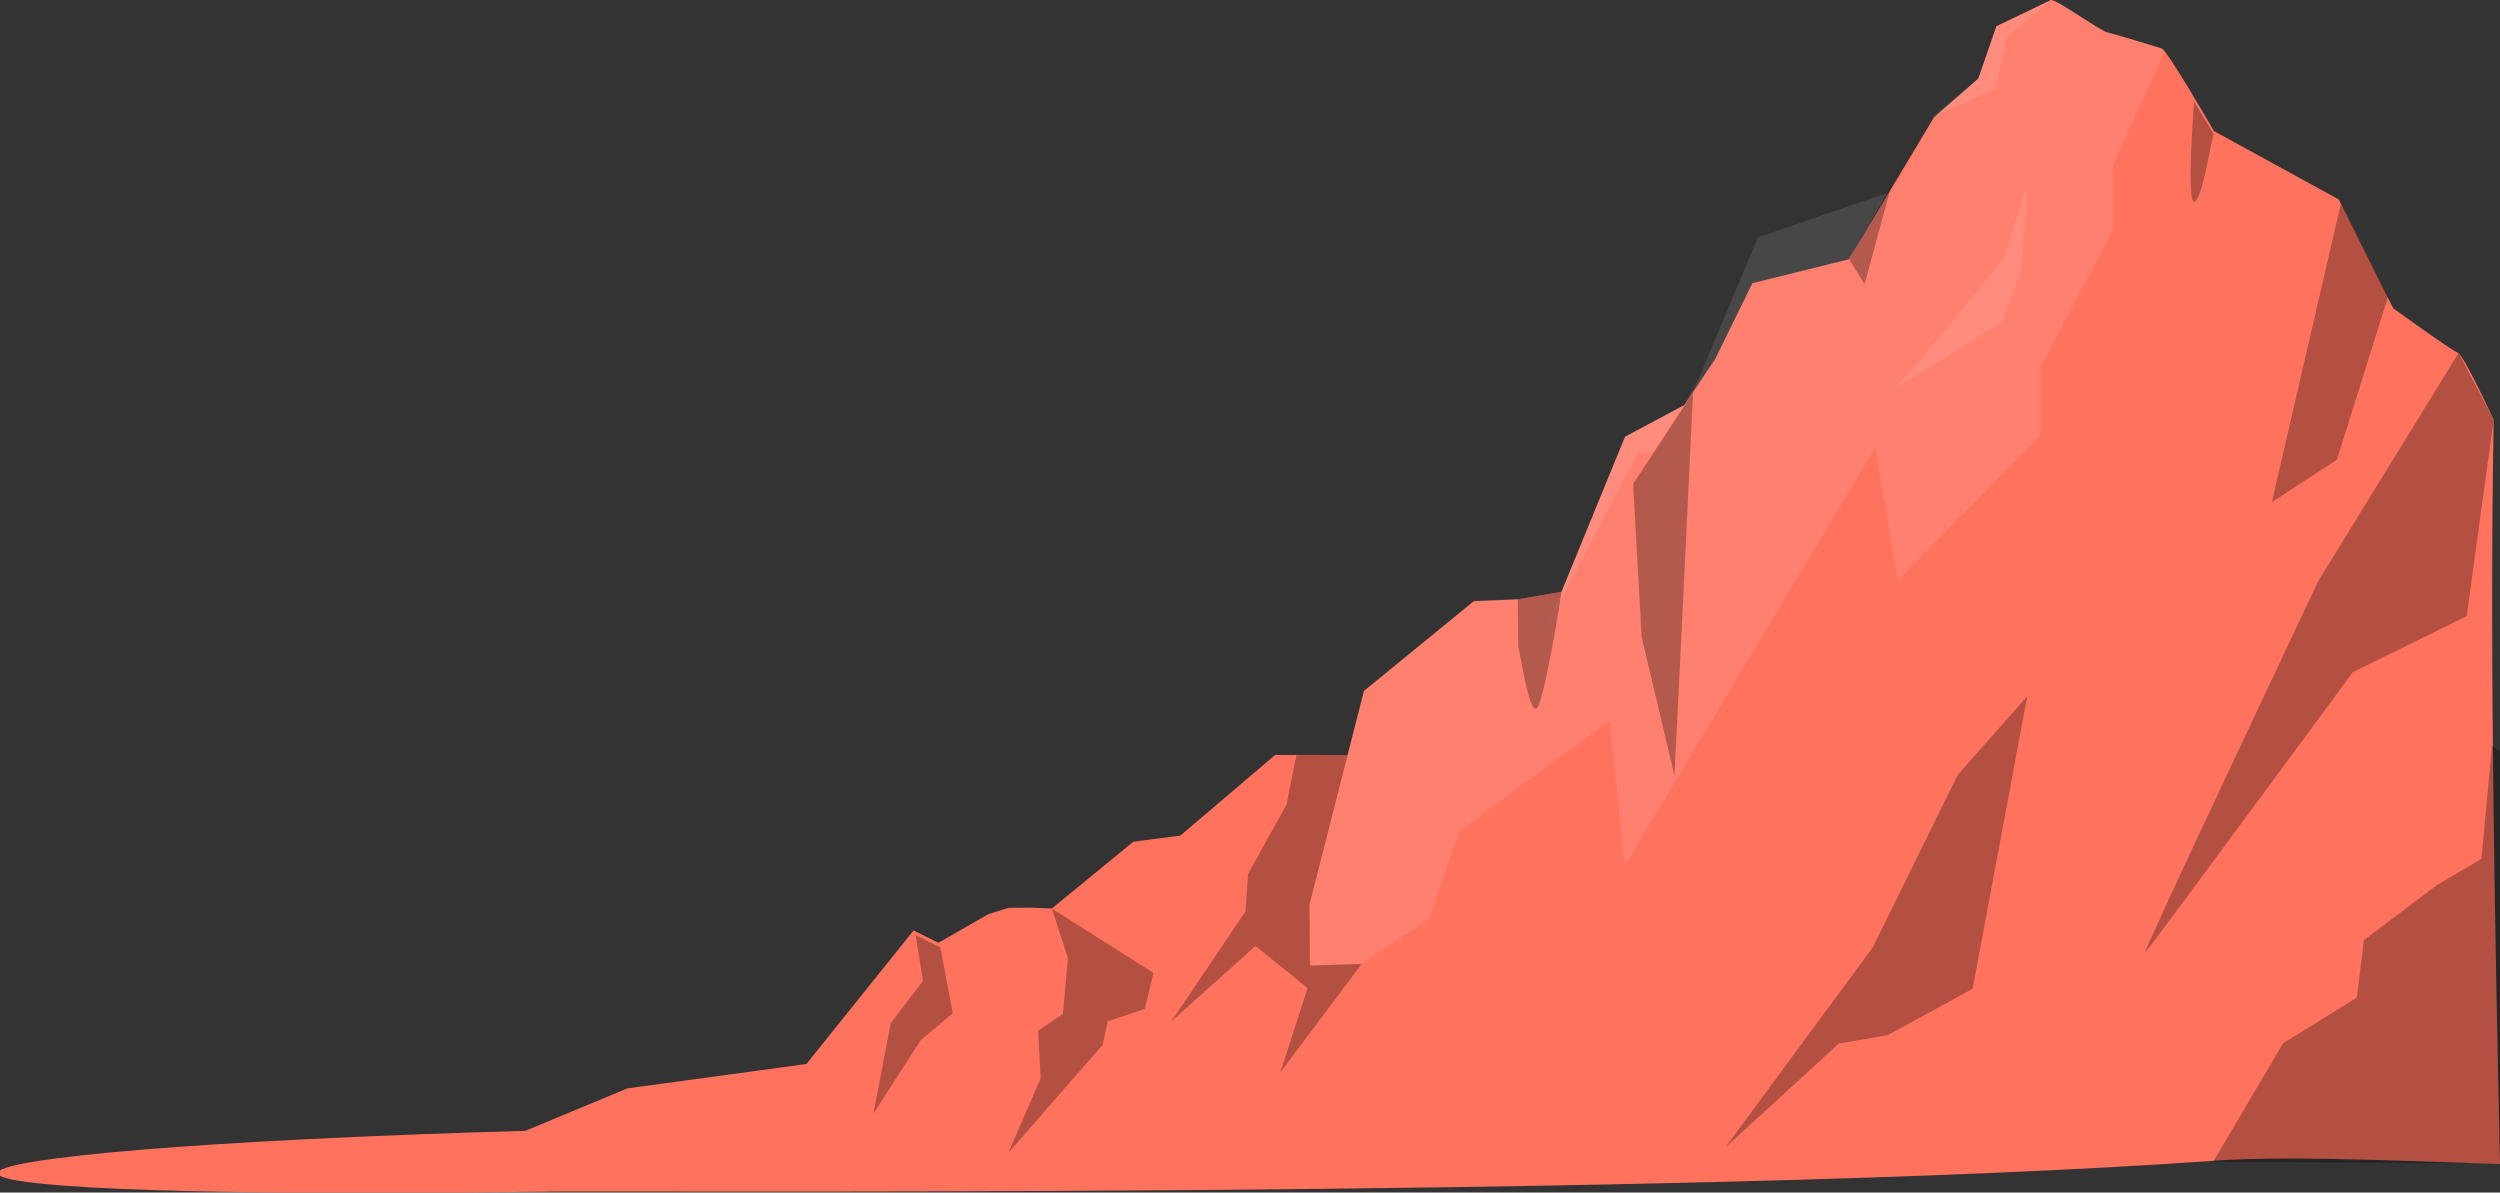 <?xml version="1.0" encoding="UTF-8" standalone="no"?>
<!-- Generator: Adobe Illustrator 27.5.0, SVG Export Plug-In . SVG Version: 6.00 Build 0)  -->

<svg
   version="1.1"
   x="0px"
   y="0px"
   viewBox="0 0 458.836 218.877"
   xml:space="preserve"
   id="svg715"
   sodipodi:docname="mountain.svg"
   preserveAspectRatio="none"
   inkscape:version="1.1.2 (0a00cf5339, 2022-02-04)"
   width="458.836"
   height="218.877"
   xmlns:inkscape="http://www.inkscape.org/namespaces/inkscape"
   xmlns:sodipodi="http://sodipodi.sourceforge.net/DTD/sodipodi-0.dtd"
   xmlns="http://www.w3.org/2000/svg"
   xmlns:svg="http://www.w3.org/2000/svg"><rect x="0" y="0" width="458.836" height="218.877" fill="#333333" stroke="none"/><defs
   id="defs719">
	
	
	
	
	
	
	
	
	
	
	
	
	
	
	
</defs><sodipodi:namedview
   id="namedview717"
   pagecolor="#ffffff"
   bordercolor="#666666"
   borderopacity="1.0"
   inkscape:pageshadow="2"
   inkscape:pageopacity="0.0"
   inkscape:pagecheckerboard="0"
   showgrid="false"
   inkscape:zoom="2.4607316"
   inkscape:cx="164.17882"
   inkscape:cy="129.22986"
   inkscape:window-width="1920"
   inkscape:window-height="1052"
   inkscape:window-x="0"
   inkscape:window-y="0"
   inkscape:window-maximized="1"
   inkscape:current-layer="svg715" />

<path
   style="fill:#ff725e"
   d="m 96.432,207.541 18.722,-7.787 32.857,-4.477 19.666,-24.514 4.551,2.275 9.144,-5.249 3.75,-1.175 4.253,-0.028 3.668,0.155 14.969,-12.262 8.629,-1.123 17.406,-14.806 13.283,0.021 c 1.68,-6.584 3,-11.756 3,-11.756 l 20.15,-16.47 8.091,-0.352 8.028,-1.38 6.67,-16.284 5,-12.185 10.851,-5.79 5.602,-8.336 6.902,-14.042 17.69,-4.388 15.638,-26.052 8.126,-7.102 3.327,-9.611 c 0,0 9.242,-4.436 9.981,-4.806 0.739,-0.37 8.872,5.545 10.357,5.915 1.485,0.37 8.866,2.588 9.975,2.957 1.109,0.37 9.611,15.156 9.611,15.156 l 22.919,12.569 9.981,19.962 c 0,0 10.72,7.763 11.829,8.133 1.109,0.37 6.617,12.329 6.617,12.329 -0.81,44.982 0.316,96.312 1.16,136.538 -10.24,-0.093 -36.845,-1.654 -52.467,-0.541 -99.951,7.12 -300.113,5.357 -306.531,5.681 -141.899,1.799 -124.118,-7.707 -3.406,-11.174 z"
   id="path64"
   sodipodi:nodetypes="ccccccccccccccccccccccccccssccccsccscc" /><g
   id="Background_Simple"
   style="display:none"
   transform="translate(118.236,-112.768)">
	<path
   style="display:inline;fill:#f5f5f5"
   d="m 199.34,63.302 1.135,1.601 c 9.566,13.5 11.219,31.13 3.764,45.732 -0.958,1.877 -2.052,3.685 -3.28,5.405 -8.837,12.384 -24.306,19.788 -39.659,18.983 -9.029,-0.474 -18.332,-3.544 -26.884,-0.724 -11.13,3.67 -16.643,15.701 -20.936,26.519 -4.292,10.818 -9.84,22.843 -20.987,26.465 -6.981,2.268 -14.776,0.573 -21.383,-2.717 C 53.617,175.856 43.014,156.442 41.932,137.126 40.85,117.811 48.233,98.82 59.258,82.972 74.704,60.77 98.196,43.471 125.022,38.579 c 26.825,-4.892 56.689,3.868 74.318,24.723 z"
   id="path15" />
	<path
   style="display:inline;fill:#f5f5f5"
   d="m 472.999,126.264 -0.65,-1.331 c -5.478,-11.219 -16.554,-18.694 -28.921,-19.041 -1.59,-0.045 -3.183,0.025 -4.766,0.216 -11.398,1.37 -21.899,8.935 -26.921,19.393 -2.954,6.151 -4.287,13.422 -9.249,18.064 -6.458,6.042 -16.42,5.339 -25.137,4.267 -8.717,-1.072 -18.687,-1.75 -25.119,4.321 -4.028,3.802 -5.726,9.577 -5.939,15.143 -0.562,14.736 8.457,28.782 20.856,36.488 12.399,7.706 27.646,9.689 42.13,8.123 20.291,-2.194 40.247,-11.49 53.195,-27.484 12.946,-15.993 17.951,-38.938 10.521,-58.159 z"
   id="path17" />
	
		<circle
   transform="matrix(0.232,-0.973,0.973,0.232,139.394,355.827)"
   style="display:inline;fill:#f5f5f5"
   cx="295.047"
   cy="89.633"
   id="ellipse19"
   r="23.154" />
</g>


<polygon
   style="opacity:0.3"
   points="192.736,287.447 179.205,280.411 175.958,249.562 145.649,268.504 108.305,363.792 261.99,363.185 240.363,330.745 217.632,318.297 215.467,302.602 "
   id="polygon68"
   transform="matrix(-0.595,0,0,0.672,562.054,-30.803)" /><path
   style="opacity:0.3"
   d="m 451.241,64.778 6.435,12.26 -4.96,36.045 -20.899,10.294 c 0,0 -37.219,50.571 -38.138,51.49 -0.919,0.919 31.825,-68.264 31.825,-68.264 z"
   id="path70" /><polygon
   style="opacity:0.3"
   points="181.579,167.261 190.953,197.136 202.903,204.949 190.229,150.143 "
   id="polygon72"
   transform="matrix(-1,0,0,1,619.859,-112.768)" /><path
   style="opacity:0.3"
   d="m 406.3,24.619 c -0.46,0.919 -2.145,12.409 -3.6,12.409 -1.455,0 0,-18.384 0,-18.384 z"
   id="path74" /><polygon
   style="opacity:0.3"
   points="273.393,302.749 282.388,304.304 303.268,323.439 276.151,286.663 260.524,254.95 247.782,240.549 257.81,294.236 "
   id="polygon76"
   transform="matrix(-1,0,0,1,619.859,-112.768)" /><path
   style="opacity:0.1;fill:#ffffff"
   d="m 240.35,165.974 c 0.37,-1.505 9.981,-39.158 9.981,-39.158 l 20.312,-16.603 7.929,-0.221 8.028,-1.38 6.739,-16.404 4.93,-12.065 10.851,-5.79 2.746,-5.118 10.793,-25.686 24.524,-8.412 7.768,-13.601 8.127,-7.101 3.327,-9.611 c 0,0 9.242,-4.436 9.981,-4.806 0.739,-0.37 8.872,5.545 10.357,5.915 1.485,0.37 8.866,2.588 9.975,2.957 0.118,0.039 0.324,0.25 0.59,0.58 -3.042,6.794 -9.494,20.82 -9.494,20.82 v 11.95 l -13.329,25.278 v 12.41 l -26.198,26.657 -4.137,-24.359 -45.961,76.755 -2.758,-26.657 -27.576,20.223 -5.515,16.086 -12.409,8.273 -9.478,0.487 c -0.133,-6.66 -0.187,-11.083 -0.104,-11.419 z"
   id="path78"
   sodipodi:nodetypes="ccccccccccccccsscccccccccccccccc" /><g
   id="g84"
   transform="matrix(-1,0,0,1,620.048,-108.855)">
		<polygon
   style="opacity:0.3"
   points="416.053,292.072 409.227,289.796 407.634,283.197 426.293,271.364 423.335,280.467 424.245,290.707 428.797,293.779 428.341,302.539 434.258,316.193 416.964,296.396 "
   id="polygon80"
   transform="translate(0.711,4.232)" />
		<polygon
   style="opacity:0.3"
   points="452.007,280.467 447.456,282.742 445.181,294.803 451.097,299.809 459.744,313.235 456.559,296.623 450.642,288.886 "
   id="polygon82" />
	</g><polygon
   style="opacity:0.3"
   points="111.898,204.921 89.544,219.997 92.752,245.327 104.972,268.172 108.305,238.281 "
   id="polygon86"
   transform="matrix(0.492,-9.9563722e-5,0,1.111,255.675,-155.585)" /><polygon
   style="opacity:0.3"
   points="141.443,218.143 132.94,238.844 136.045,245.836 "
   id="polygon88"
   transform="matrix(0.914,0,0,0.657,217.866,-109.343)" /><polygon
   style="opacity:0.1;fill:#ffffff"
   points="243.471,112.788 251.521,119.478 253.591,129.136 265.281,134.228 256.779,127.205 253.452,117.593 "
   id="polygon90"
   transform="matrix(-1,0,0,1,619.859,-112.768)" /><polygon
   style="opacity:0.1;fill:#ffffff"
   points="302.618,164.171 308.195,173.063 310.888,173.063 327.016,204.835 313.338,170.086 "
   id="polygon92"
   transform="matrix(-1.007,-0.01,-0.01,0.997,615.418,-86.289)" /><path
   style="opacity:0.1;fill:#ffffff"
   d="m 370.975,49.701 -3.634,9.59 -20.286,12.443 c 1.064,0.228 20.706,-24.359 20.706,-24.359 l 4.316,-13.295 z"
   id="path94" /><polygon
   style="opacity:0.3"
   points="381.92,251.339 372.527,251.339 375.292,262.169 379.508,278.742 379.447,289.955 369.926,289.675 384.878,309.594 379.872,294.12 389.429,286.383 404.903,300.264 391.25,280.012 390.795,273.167 383.74,260.442 "
   id="polygon96"
   transform="matrix(-1,0,0,1,619.859,-112.768)" />


<path
   style="opacity:0.3"
   d="m 278.642,118.831 c 0.46,0.919 1.758,11.261 3.213,11.261 1.455,0 4.744,-21.48 4.744,-21.48 l -8.028,1.38 z"
   id="path74-3"
   sodipodi:nodetypes="csccc" /></svg>
